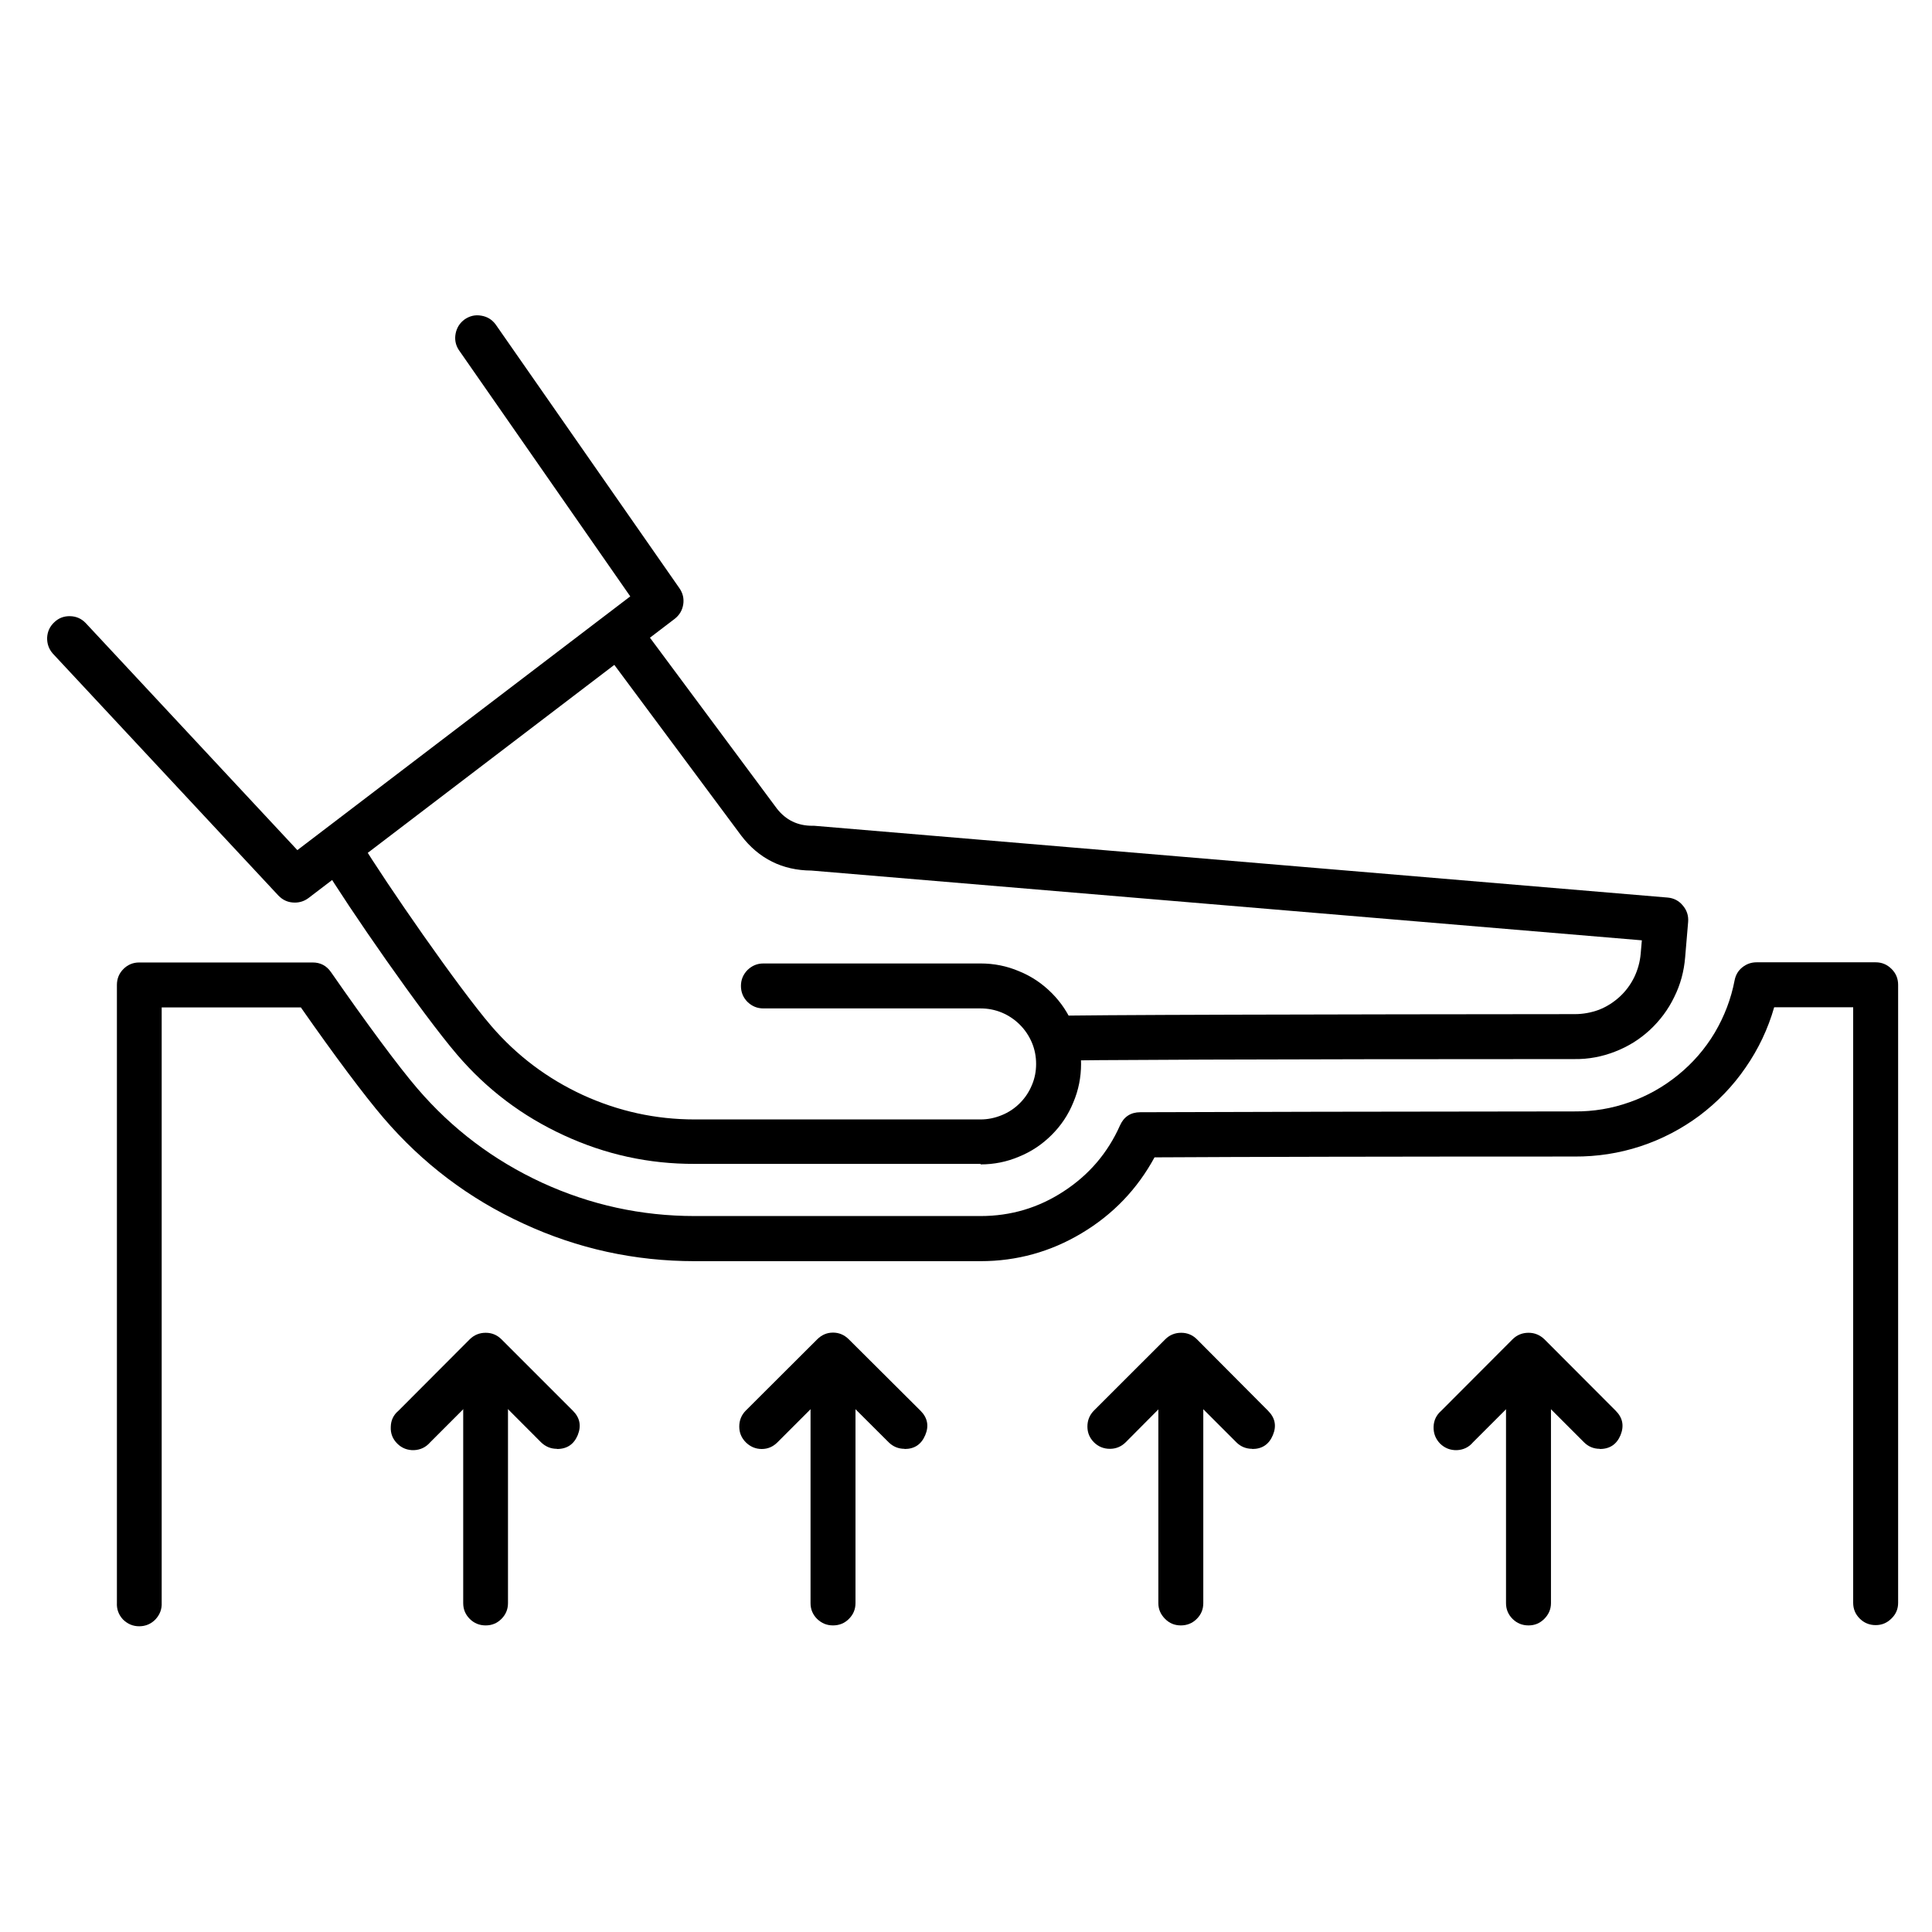 <svg xmlns="http://www.w3.org/2000/svg" xmlns:xlink="http://www.w3.org/1999/xlink" width="60" viewBox="0 0 45 45" height="60" preserveAspectRatio="xMidYMid meet"><defs><clipPath id="1cfd85918d"><path d="M 1.02 7.277 L 16 7.277 L 16 22 L 1.02 22 Z M 1.02 7.277 " clip-rule="nonzero"></path></clipPath><clipPath id="5b3be69906"><path d="M 2 22 L 44.52 22 L 44.52 38 L 2 38 Z M 2 22 " clip-rule="nonzero"></path></clipPath></defs><path fill="#000000" d="M 22.84 27.109 L 16.18 27.109 C 15.117 27.113 14.102 26.891 13.137 26.445 C 12.168 26 11.34 25.375 10.648 24.566 C 9.828 23.609 8.109 21.129 7.512 20.137 C 7.422 20.012 7.391 19.875 7.422 19.723 C 7.449 19.57 7.531 19.457 7.664 19.379 C 7.797 19.301 7.938 19.281 8.082 19.324 C 8.23 19.371 8.336 19.461 8.402 19.602 C 8.988 20.566 10.676 23.004 11.441 23.895 C 12.035 24.586 12.746 25.121 13.574 25.504 C 14.402 25.883 15.27 26.074 16.18 26.074 L 22.84 26.074 C 23.012 26.074 23.176 26.039 23.336 25.973 C 23.492 25.91 23.633 25.816 23.754 25.695 C 23.875 25.574 23.969 25.434 24.035 25.273 C 24.102 25.117 24.133 24.953 24.133 24.781 C 24.133 24.609 24.102 24.445 24.035 24.285 C 23.969 24.129 23.875 23.988 23.754 23.867 C 23.633 23.746 23.492 23.652 23.336 23.586 C 23.176 23.52 23.012 23.488 22.84 23.488 L 17.781 23.488 C 17.637 23.488 17.516 23.438 17.41 23.336 C 17.309 23.234 17.258 23.109 17.258 22.965 C 17.258 22.82 17.309 22.699 17.41 22.594 C 17.516 22.492 17.637 22.441 17.781 22.441 L 22.84 22.441 C 23.152 22.441 23.449 22.5 23.734 22.621 C 24.023 22.738 24.273 22.906 24.496 23.129 C 24.715 23.348 24.883 23.602 25 23.887 C 25.121 24.172 25.18 24.473 25.18 24.781 C 25.18 25.09 25.121 25.391 25 25.676 C 24.883 25.965 24.715 26.215 24.496 26.434 C 24.273 26.656 24.023 26.824 23.734 26.941 C 23.449 27.062 23.152 27.121 22.84 27.121 Z M 22.84 27.109 " fill-opacity="1" fill-rule="nonzero"></path><path fill="#000000" d="M 24.617 24.707 C 24.473 24.711 24.348 24.668 24.238 24.57 C 24.133 24.477 24.074 24.355 24.066 24.211 C 24.059 24.07 24.105 23.941 24.199 23.836 C 24.297 23.73 24.418 23.672 24.559 23.664 C 24.863 23.637 31.316 23.625 36.68 23.621 C 36.875 23.621 37.062 23.586 37.242 23.52 C 37.422 23.449 37.582 23.348 37.727 23.215 C 37.867 23.086 37.98 22.934 38.066 22.758 C 38.148 22.586 38.199 22.402 38.215 22.211 L 38.242 21.902 L 18.898 20.277 C 18.223 20.273 17.676 20 17.266 19.465 L 14.02 15.098 C 13.926 14.984 13.887 14.852 13.906 14.703 C 13.926 14.555 13.992 14.438 14.113 14.348 C 14.234 14.258 14.367 14.227 14.512 14.254 C 14.66 14.277 14.773 14.352 14.859 14.477 L 18.094 18.832 C 18.305 19.102 18.578 19.234 18.922 19.234 L 18.965 19.234 L 38.844 20.906 C 38.984 20.918 39.105 20.98 39.195 21.09 C 39.289 21.199 39.332 21.328 39.32 21.473 L 39.25 22.301 C 39.223 22.625 39.141 22.934 38.996 23.223 C 38.855 23.516 38.664 23.77 38.426 23.992 C 38.188 24.211 37.918 24.379 37.613 24.496 C 37.312 24.613 37 24.672 36.676 24.668 C 29.426 24.668 24.926 24.688 24.645 24.707 Z M 24.617 24.707 " fill-opacity="1" fill-rule="nonzero"></path><g clip-path="url(#1cfd85918d)"><path fill="#000000" d="M 6.867 21.023 C 6.715 21.023 6.59 20.969 6.484 20.859 L 1.23 15.223 C 1.137 15.117 1.094 14.992 1.098 14.852 C 1.105 14.711 1.16 14.59 1.266 14.492 C 1.367 14.395 1.492 14.348 1.633 14.352 C 1.777 14.355 1.898 14.41 1.996 14.512 L 6.926 19.801 L 14.68 13.891 L 10.684 8.148 C 10.609 8.031 10.586 7.902 10.613 7.766 C 10.641 7.629 10.711 7.52 10.824 7.438 C 10.941 7.359 11.066 7.328 11.207 7.352 C 11.348 7.375 11.457 7.441 11.543 7.555 L 15.824 13.699 C 15.906 13.816 15.934 13.941 15.914 14.078 C 15.891 14.219 15.824 14.328 15.715 14.414 L 7.184 20.918 C 7.09 20.988 6.984 21.023 6.867 21.023 Z M 6.867 21.023 " fill-opacity="1" fill-rule="nonzero"></path></g><g clip-path="url(#5b3be69906)"><path fill="#000000" d="M 43.688 37.852 C 43.543 37.852 43.418 37.801 43.316 37.699 C 43.215 37.598 43.164 37.477 43.164 37.332 L 43.164 23.461 L 41.324 23.461 C 41.18 23.965 40.957 24.434 40.66 24.863 C 40.363 25.297 40.004 25.668 39.586 25.984 C 39.164 26.297 38.707 26.535 38.211 26.699 C 37.711 26.863 37.199 26.941 36.676 26.938 C 32.414 26.938 28.961 26.945 26.891 26.957 C 26.488 27.699 25.922 28.289 25.195 28.723 C 24.473 29.156 23.684 29.375 22.84 29.375 L 16.18 29.375 C 14.785 29.375 13.457 29.086 12.191 28.5 C 10.922 27.918 9.836 27.094 8.93 26.035 C 8.492 25.523 7.781 24.574 7.008 23.465 L 3.766 23.465 L 3.766 37.332 C 3.773 37.48 3.723 37.609 3.621 37.719 C 3.52 37.824 3.391 37.879 3.242 37.879 C 3.094 37.879 2.969 37.824 2.863 37.719 C 2.762 37.609 2.715 37.48 2.723 37.332 L 2.723 22.941 C 2.723 22.797 2.773 22.672 2.875 22.57 C 2.977 22.469 3.098 22.418 3.242 22.418 L 7.281 22.418 C 7.465 22.418 7.605 22.492 7.711 22.645 C 8.527 23.82 9.277 24.836 9.723 25.355 C 10.531 26.297 11.5 27.027 12.625 27.547 C 13.754 28.066 14.941 28.324 16.18 28.324 L 22.84 28.324 C 23.543 28.324 24.188 28.133 24.773 27.75 C 25.363 27.367 25.801 26.855 26.086 26.215 C 26.176 26.012 26.336 25.906 26.559 25.906 C 28.586 25.898 32.18 25.891 36.676 25.887 C 37.113 25.891 37.543 25.82 37.957 25.672 C 38.371 25.527 38.75 25.312 39.09 25.035 C 39.43 24.758 39.715 24.43 39.941 24.051 C 40.164 23.672 40.32 23.266 40.402 22.836 C 40.426 22.711 40.484 22.609 40.582 22.531 C 40.68 22.453 40.789 22.414 40.914 22.414 L 43.688 22.414 C 43.832 22.414 43.953 22.465 44.055 22.566 C 44.16 22.668 44.211 22.793 44.211 22.938 L 44.211 37.332 C 44.211 37.477 44.16 37.598 44.055 37.699 C 43.953 37.801 43.832 37.852 43.688 37.852 Z M 43.688 37.852 " fill-opacity="1" fill-rule="nonzero"></path></g><path fill="#000000" d="M 11.312 37.859 C 11.168 37.859 11.043 37.809 10.941 37.707 C 10.84 37.605 10.789 37.484 10.789 37.34 L 10.789 32.703 C 10.789 32.559 10.84 32.438 10.941 32.332 C 11.043 32.23 11.168 32.18 11.312 32.18 C 11.457 32.18 11.578 32.23 11.68 32.332 C 11.781 32.438 11.832 32.559 11.832 32.703 L 11.832 37.34 C 11.832 37.484 11.781 37.605 11.68 37.707 C 11.578 37.809 11.457 37.859 11.312 37.859 Z M 11.312 37.859 " fill-opacity="1" fill-rule="nonzero"></path><path fill="#000000" d="M 12.973 33.746 C 12.828 33.746 12.707 33.695 12.602 33.594 L 11.312 32.301 L 10.02 33.594 C 9.918 33.711 9.793 33.77 9.641 33.777 C 9.492 33.781 9.359 33.73 9.254 33.625 C 9.145 33.516 9.094 33.387 9.102 33.234 C 9.105 33.082 9.164 32.957 9.281 32.859 L 10.941 31.195 C 11.043 31.094 11.168 31.043 11.312 31.043 C 11.457 31.043 11.578 31.094 11.68 31.195 L 13.344 32.859 C 13.508 33.023 13.543 33.211 13.457 33.426 C 13.367 33.641 13.207 33.75 12.973 33.75 Z M 12.973 33.746 " fill-opacity="1" fill-rule="nonzero"></path><path fill="#000000" d="M 19.402 37.859 C 19.258 37.859 19.137 37.809 19.031 37.707 C 18.93 37.605 18.879 37.484 18.879 37.34 L 18.879 32.703 C 18.879 32.559 18.93 32.438 19.031 32.332 C 19.137 32.23 19.258 32.18 19.402 32.18 C 19.547 32.18 19.672 32.23 19.773 32.332 C 19.875 32.438 19.926 32.559 19.926 32.703 L 19.926 37.34 C 19.926 37.484 19.875 37.605 19.773 37.707 C 19.672 37.809 19.547 37.859 19.402 37.859 Z M 19.402 37.859 " fill-opacity="1" fill-rule="nonzero"></path><path fill="#000000" d="M 21.07 33.746 C 20.926 33.746 20.801 33.695 20.699 33.594 L 19.402 32.301 L 18.109 33.594 C 18.008 33.695 17.887 33.75 17.742 33.75 C 17.598 33.75 17.473 33.695 17.371 33.594 C 17.27 33.492 17.219 33.371 17.219 33.227 C 17.219 33.082 17.27 32.957 17.371 32.855 L 19.035 31.195 C 19.137 31.094 19.258 31.039 19.402 31.039 C 19.547 31.039 19.668 31.094 19.77 31.195 L 21.441 32.859 C 21.605 33.023 21.641 33.215 21.551 33.426 C 21.461 33.641 21.301 33.75 21.07 33.75 Z M 21.07 33.746 " fill-opacity="1" fill-rule="nonzero"></path><path fill="#000000" d="M 27.504 37.859 C 27.359 37.859 27.238 37.809 27.137 37.707 C 27.035 37.605 26.98 37.484 26.98 37.34 L 26.98 32.703 C 26.977 32.555 27.023 32.426 27.125 32.316 C 27.227 32.207 27.355 32.156 27.504 32.156 C 27.652 32.156 27.781 32.207 27.883 32.316 C 27.984 32.426 28.035 32.555 28.027 32.703 L 28.027 37.34 C 28.027 37.484 27.977 37.605 27.875 37.707 C 27.773 37.809 27.648 37.859 27.504 37.859 Z M 27.504 37.859 " fill-opacity="1" fill-rule="nonzero"></path><path fill="#000000" d="M 29.168 33.746 C 29.023 33.746 28.898 33.695 28.797 33.594 L 27.504 32.301 L 26.219 33.594 C 26.117 33.695 25.992 33.746 25.852 33.746 C 25.707 33.746 25.582 33.695 25.48 33.594 C 25.379 33.492 25.328 33.371 25.328 33.227 C 25.328 33.082 25.379 32.957 25.48 32.855 L 27.141 31.195 C 27.242 31.094 27.367 31.043 27.512 31.043 C 27.656 31.043 27.777 31.094 27.879 31.195 L 29.535 32.859 C 29.699 33.023 29.738 33.211 29.648 33.426 C 29.559 33.641 29.398 33.75 29.168 33.75 Z M 29.168 33.746 " fill-opacity="1" fill-rule="nonzero"></path><path fill="#000000" d="M 35.602 37.859 C 35.457 37.859 35.332 37.809 35.23 37.707 C 35.129 37.605 35.078 37.484 35.078 37.34 L 35.078 32.703 C 35.07 32.555 35.121 32.426 35.223 32.316 C 35.324 32.207 35.453 32.156 35.602 32.156 C 35.75 32.156 35.879 32.207 35.98 32.316 C 36.082 32.426 36.129 32.555 36.125 32.703 L 36.125 37.34 C 36.125 37.484 36.07 37.605 35.969 37.707 C 35.867 37.809 35.746 37.859 35.602 37.859 Z M 35.602 37.859 " fill-opacity="1" fill-rule="nonzero"></path><path fill="#000000" d="M 37.262 33.746 C 37.121 33.746 36.996 33.695 36.895 33.594 L 35.602 32.301 L 34.309 33.594 C 34.211 33.711 34.082 33.77 33.934 33.777 C 33.781 33.781 33.652 33.73 33.543 33.625 C 33.438 33.516 33.387 33.387 33.391 33.234 C 33.395 33.082 33.457 32.957 33.57 32.859 L 35.23 31.195 C 35.332 31.094 35.457 31.043 35.602 31.043 C 35.746 31.043 35.867 31.094 35.973 31.195 L 37.633 32.859 C 37.797 33.023 37.832 33.211 37.746 33.426 C 37.656 33.641 37.496 33.75 37.262 33.75 Z M 37.262 33.746 " fill-opacity="1" fill-rule="nonzero"></path></svg>